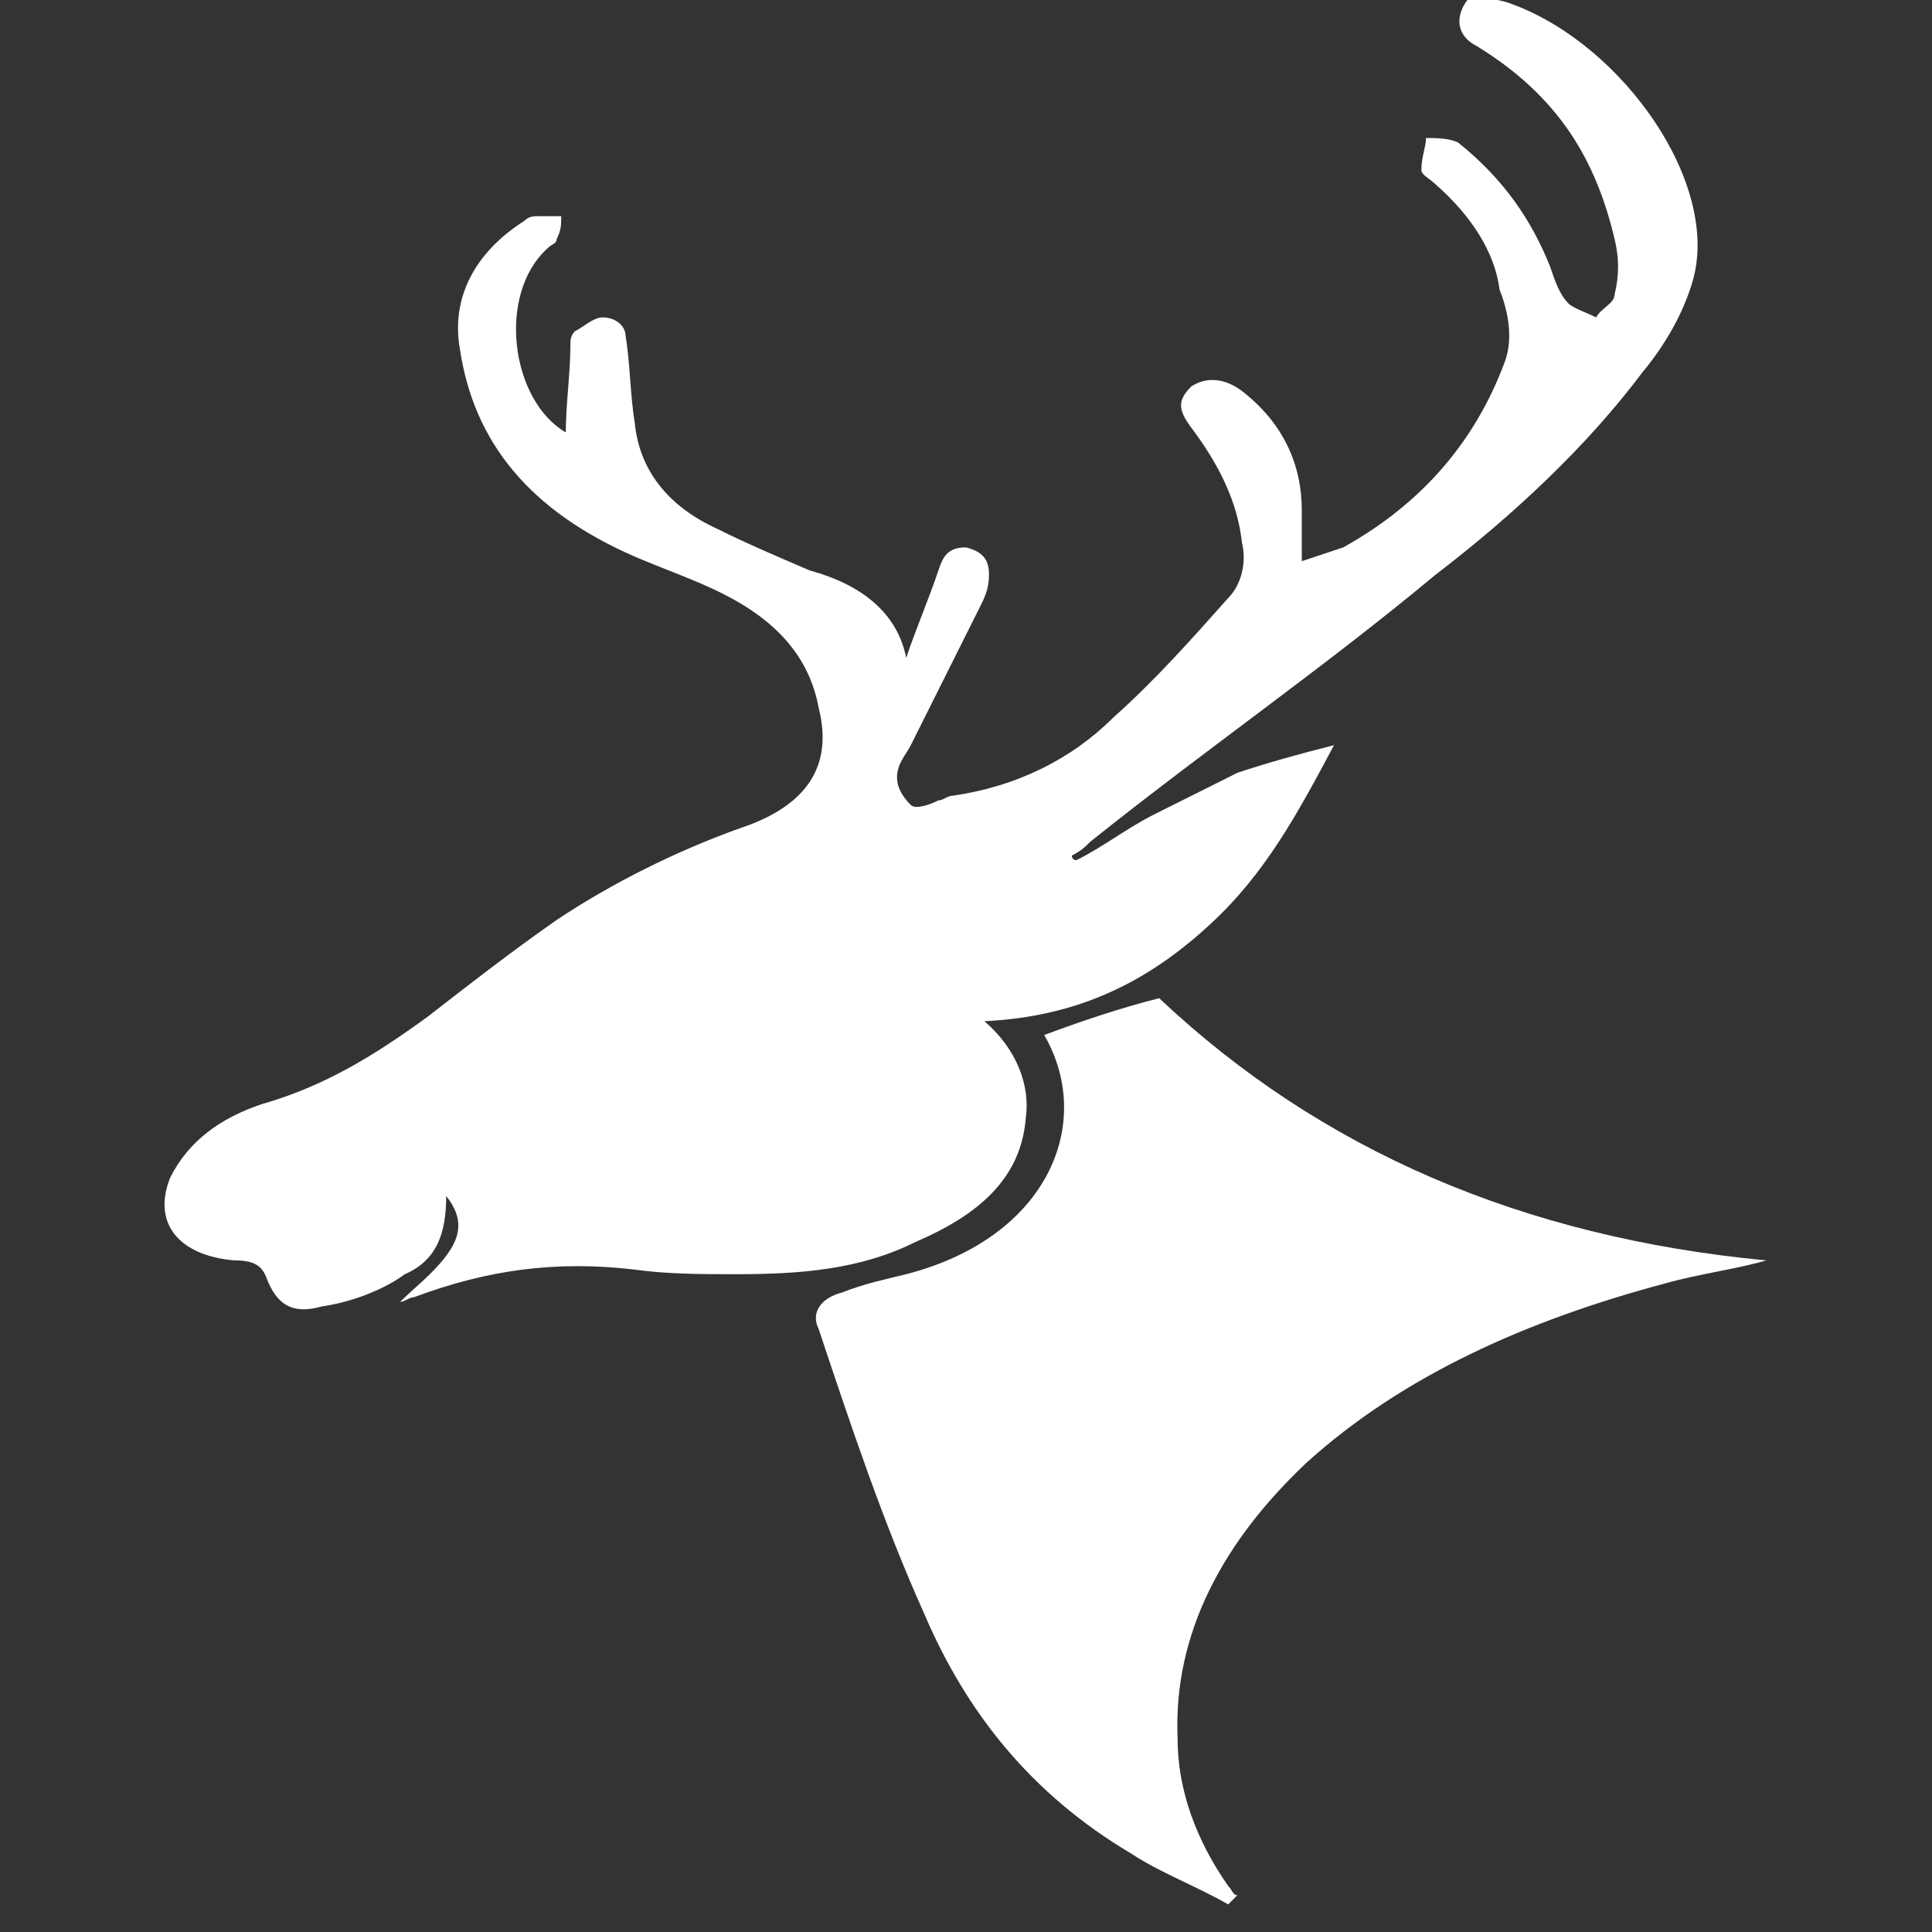 <?xml version="1.0" encoding="utf-8"?>
<!-- Generator: Adobe Illustrator 27.3.1, SVG Export Plug-In . SVG Version: 6.00 Build 0)  -->
<svg version="1.1" id="Layer_1" xmlns="http://www.w3.org/2000/svg" xmlns:xlink="http://www.w3.org/1999/xlink" x="0px" y="0px"
	 viewBox="0 0 42 42" style="enable-background:new 0 0 42 42;" xml:space="preserve">
<rect x="0" y="0" width="42" height="42" fill="#333333" stroke="none"/>
<style type="text/css">
	.st0{fill:#FFFFFF;}
</style>
<g id="ttC69n_00000183226295964291027170000011571400731684778660_">
	<g>
		<path class="st0" d="M19.7,14.3c0.2-0.6,0.5-1.3,0.7-1.9c0.1-0.3,0.2-0.5,0.6-0.5c0.4,0.1,0.5,0.3,0.5,0.6c0,0.3-0.1,0.5-0.2,0.7
			c-0.5,1-1,2-1.5,3c-0.1,0.2-0.3,0.4-0.3,0.7c0,0.2,0.1,0.4,0.3,0.6c0.1,0.1,0.4,0,0.6-0.1c0.1,0,0.2-0.1,0.3-0.1
			c1.4-0.2,2.6-0.8,3.5-1.7c0.9-0.8,1.7-1.7,2.5-2.6c0.3-0.3,0.4-0.8,0.3-1.2c-0.1-0.9-0.5-1.7-1.1-2.5c-0.3-0.4-0.3-0.6,0-0.9
			c0.3-0.2,0.7-0.2,1.1,0.1c0.9,0.7,1.3,1.6,1.3,2.6c0,0.3,0,0.7,0,1.1c0.3-0.1,0.6-0.2,0.9-0.3c1.8-1,2.9-2.4,3.5-4
			c0.2-0.5,0.1-1.1-0.1-1.6C32.5,5.5,32,4.7,31.2,4c-0.1-0.1-0.3-0.2-0.3-0.3C30.9,3.4,31,3.2,31,3c0.2,0,0.5,0,0.7,0.1
			c1,0.8,1.6,1.7,2,2.7c0.1,0.3,0.2,0.6,0.4,0.8c0.1,0.1,0.4,0.2,0.6,0.3c0.1-0.2,0.4-0.3,0.4-0.5c0.1-0.4,0.1-0.8,0-1.2
			c-0.4-1.7-1.2-3.1-3-4.2c-0.4-0.2-0.5-0.6-0.2-1C32,0,32.4-0.1,32.9,0.1c2.4,0.9,4.5,3.9,3.9,6c-0.2,0.7-0.6,1.4-1.1,2
			c-1.2,1.6-2.8,3.1-4.5,4.4c-2.4,2-5,3.8-7.5,5.8c-0.1,0.1-0.2,0.2-0.4,0.3c0,0,0,0.1,0.1,0.1c0.6-0.3,1.1-0.7,1.7-1
			c0.6-0.3,1.2-0.6,1.8-0.9c0.6-0.2,1.3-0.4,2.1-0.6c-0.8,1.5-1.5,2.8-2.7,3.9c-1.3,1.2-2.8,2-4.9,2.1c0.7,0.6,1,1.4,0.9,2.1
			c-0.1,1.3-1,2.1-2.4,2.7c-1.2,0.6-2.5,0.7-3.9,0.7c-0.7,0-1.5,0-2.2-0.1c-1.7-0.2-3.2,0-4.8,0.6c-0.1,0-0.2,0.1-0.3,0.1
			c0,0,0,0,0,0c0.3-0.3,0.7-0.6,1-1c0.3-0.4,0.4-0.8,0-1.3c0,0.8-0.2,1.4-0.9,1.7C8.4,28,7.7,28.3,7,28.4c-0.7,0.2-1-0.1-1.2-0.6
			c-0.1-0.3-0.3-0.4-0.7-0.4c-1.2-0.1-1.8-0.8-1.4-1.8c0.4-0.8,1.1-1.3,2-1.6c1.4-0.4,2.5-1.1,3.6-1.9c0.9-0.7,1.8-1.4,2.8-2.1
			c1.2-0.8,2.6-1.5,4-2c1.5-0.5,2-1.4,1.7-2.6c-0.2-1.1-0.9-1.9-2.1-2.5c-0.6-0.3-1.2-0.5-1.9-0.8c-2.3-1-3.5-2.5-3.8-4.5
			c-0.2-1.1,0.3-2.1,1.4-2.8c0.1-0.1,0.2-0.1,0.3-0.1c0.2,0,0.4,0,0.5,0c0,0.2,0,0.3-0.1,0.5c0,0.1-0.1,0.1-0.2,0.2
			c-1.1,1-0.8,3.3,0.4,4c0-0.6,0.1-1.3,0.1-1.9c0-0.1,0-0.2,0.1-0.3c0.2-0.1,0.4-0.3,0.6-0.3c0.3,0,0.5,0.2,0.5,0.4
			c0.1,0.6,0.1,1.3,0.2,1.9c0.1,1,0.7,1.8,1.8,2.3c0.6,0.3,1.3,0.6,2,0.9C18.7,12.7,19.5,13.3,19.7,14.3z"/>
		<path class="st0" d="M26.7,41.4c-0.7-0.4-1.5-0.7-2.1-1.1c-2.2-1.3-3.6-3.1-4.5-5.2c-0.9-2-1.6-4.1-2.3-6.2
			c-0.2-0.4,0.1-0.7,0.5-0.8c0.5-0.2,1-0.3,1.4-0.4c3.1-0.8,4.1-3.3,3-5.2c0.8-0.3,1.7-0.6,2.5-0.8c3.5,3.3,7.9,5.2,13.2,5.7
			c-0.7,0.2-1.5,0.3-2.2,0.5c-3,0.8-5.7,2-7.8,3.9c-1.8,1.7-2.9,3.7-2.8,6c0,1.1,0.4,2.2,1.1,3.2c0.1,0.1,0.1,0.2,0.2,0.2
			C26.7,41.4,26.7,41.4,26.7,41.4z"/>
	</g>
</g>
</svg>
